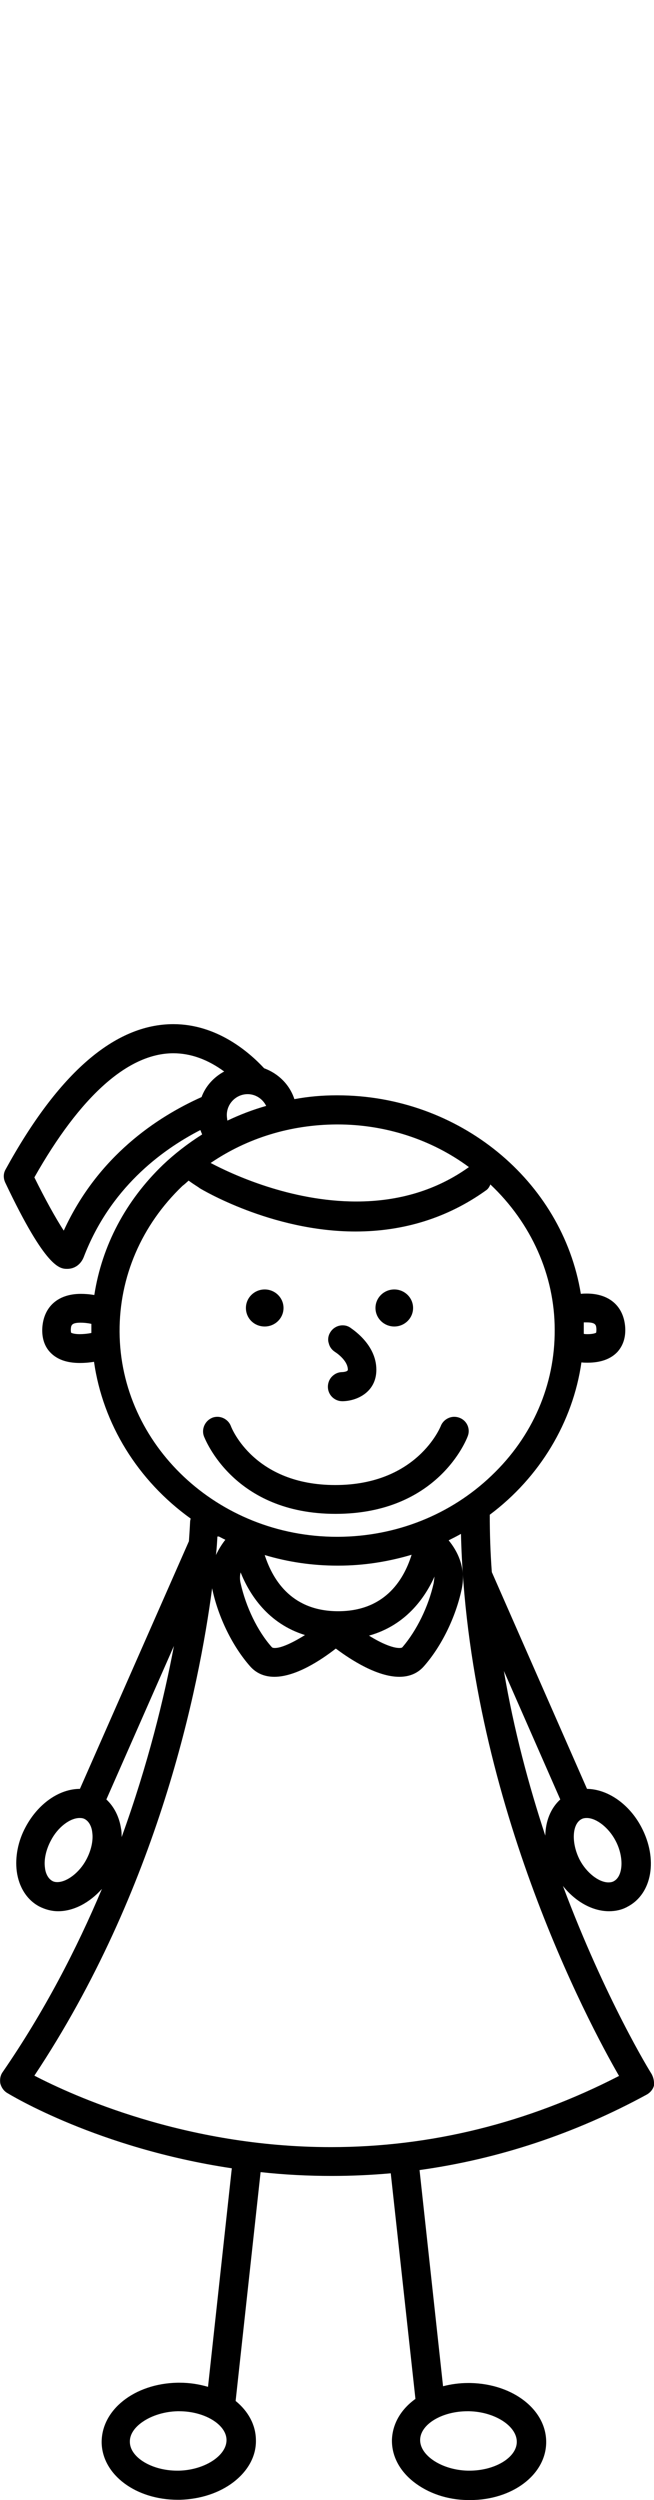 <?xml version="1.0" encoding="utf-8"?>
<!-- Generator: Adobe Illustrator 24.3.0, SVG Export Plug-In . SVG Version: 6.00 Build 0)  -->
<svg version="1.1" id="Layer_1" xmlns="http://www.w3.org/2000/svg" viewBox="0 0 222.6 850" width="222.6" height="850">
<g>
	<path d="M221.7,705c-0.3-0.4-15.7-25.4-30.1-63.8c4.2,5.3,10,8.6,15.7,8.6c2.3,0,4.5-0.5,6.4-1.6c8.3-4.4,10.3-16.2,4.6-27
		c-4.1-7.8-11.4-12.9-18.5-13l-32.4-73.7c-0.5-6.7-0.7-13.2-0.7-19.5c17-12.7,28.3-31.5,31.2-51.8c0.8,0.1,1.4,0.1,2.1,0.1
		c4.4,0,7.8-1.2,10.1-3.6c2-2.2,2.9-5,2.7-8.4c-0.5-7.2-5.4-11.5-13.1-11.5c-0.6,0-1.2,0-2,0.1c-6.3-38.6-41.6-67.5-82.8-67.5h-0.4
		c-4.7,0-9.5,0.4-14.3,1.3c-1.6-4.9-5.4-8.7-10.3-10.5c-5.3-5.7-16.2-15-30.9-15c-19.9,0-39.1,16.6-57.1,49.4
		c-0.8,1.4-0.8,3-0.1,4.5c13.9,29.3,18.6,29.3,21.1,29.3s4.6-1.5,5.6-4c8.9-23.2,26.1-36.2,39.7-43.2c0.2,0.5,0.4,1,0.6,1.5
		c-4.9,3.1-9.4,6.6-13.3,10.3c-12.7,12.2-20.8,27.5-23.4,44.3c-1.7-0.3-3.2-0.4-4.6-0.4c-7.7,0-12.6,4.3-13.1,11.5
		c-0.2,3.4,0.7,6.3,2.7,8.4c2.3,2.4,5.6,3.6,10.1,3.6c1.4,0,3-0.1,4.8-0.4c3,21.1,14.9,40.4,32.9,53.3c-0.1,0.4-0.2,0.8-0.2,1.2
		c0,0-0.1,2.3-0.4,6.5l-37.1,84.2c-7.1,0-14.3,5.1-18.5,13c-2.6,4.8-3.6,10.2-3,15c0.7,5.4,3.5,9.8,7.7,12c2,1,4.1,1.6,6.4,1.6
		c5.3,0,10.7-2.9,14.9-7.6c-8.6,20.4-19.6,41.7-33.8,62.3c-0.8,1.1-1,2.5-0.8,3.8c0.3,1.3,1.1,2.5,2.2,3.2
		c1.3,0.8,31.1,18.9,76.6,25.7l-8.1,74.3c-3.1-0.9-6.3-1.4-9.6-1.4h-0.8c-14.7,0.3-26,9.3-25.8,20.5c0.3,10.8,11.6,19.3,25.9,19.3
		h0.8c6.9-0.2,13.4-2.3,18.3-6.1c5-3.9,7.7-9,7.5-14.4c-0.1-5-2.6-9.6-6.9-13.1l8.5-77.8c8.1,0.9,16.3,1.3,24.2,1.3
		c6.7,0,13.4-0.3,20.1-0.9l8.4,76.7c-5,3.6-7.8,8.5-8,13.9c-0.1,5.4,2.5,10.5,7.5,14.4c4.9,3.8,11.3,6,18.3,6.1h0.8
		c14.3,0,25.6-8.5,25.9-19.3c0.3-11.2-11.1-20.2-25.8-20.5h-0.8c-2.9,0-5.8,0.4-8.5,1.1l-8-73.5c26.7-3.7,52.8-12.3,77.4-25.7
		c1.2-0.7,2.1-1.8,2.4-3.1C222.7,707.6,222.4,706.2,221.7,705z M143,829.5c0.1-5.3,7.5-9.7,16.1-9.7h0.6c8.8,0.2,16.3,5.1,16.2,10.5
		c-0.1,5.3-7.5,9.7-16.1,9.7h-0.6C150.5,839.8,142.9,834.9,143,829.5z M77.1,829.5c0.1,5.4-7.5,10.3-16.2,10.5h-0.6
		c-8.6,0-16-4.5-16.1-9.7c-0.1-2.5,1.5-5,4.5-7c3.1-2.1,7.4-3.4,11.7-3.5H61C69.6,819.8,77,824.3,77.1,829.5z M197.9,618.5
		c0.5-0.3,1.2-0.4,1.8-0.4c3.3,0,7.5,3.3,9.8,7.7c1.5,2.8,2.2,6,2,8.7c-0.2,2.5-1.1,4.3-2.6,5.1c-0.5,0.3-1.2,0.4-1.8,0.4
		c-3.3,0-7.5-3.3-9.8-7.7C194.4,626.6,194.7,620.2,197.9,618.5z M147.6,538.3c-1.8,8-5.8,16.1-10.6,21.7c-0.2,0.3-0.8,0.3-1.1,0.3
		c-2.2,0-6-1.5-10.3-4.2c12.5-3.5,19-12.8,22.3-20.1C147.8,536.8,147.7,537.6,147.6,538.3z M115.1,547.8c-15.2,0-22-9.8-25-19.1
		c8,2.4,16.3,3.6,24.7,3.6h0.4c8.5,0,16.8-1.3,24.9-3.7C137.2,537.9,130.4,547.8,115.1,547.8z M93.6,560.3c-0.4,0-0.8,0-1.1-0.3
		c-4.9-5.5-8.8-13.7-10.6-21.7c-0.3-1.2-0.3-2.5,0-3.7c3,7.5,9.3,17.4,21.9,21.3C99.5,558.6,95.7,560.3,93.6,560.3z M73.5,528.7
		c0.3-2.5,0.4-4.7,0.5-6.3h0.5c0.8,0.4,1.5,0.8,2.2,1.1C75.6,524.9,74.5,526.6,73.5,528.7z M72.2,540c0,0.1,0.1,0.3,0.1,0.5
		c2.1,9.6,6.9,19.3,12.8,26c2.1,2.4,4.9,3.6,8.3,3.6c7.3,0,15.9-5.7,20.9-9.6c5.2,3.9,14.1,9.6,21.6,9.6c3.5,0,6.3-1.2,8.4-3.6
		c5.9-6.7,10.7-16.4,12.8-26c1.7-7.4-1.5-13.3-4.4-16.8c1.4-0.7,2.8-1.4,4.2-2.2c2.1,89,43.4,166.3,53.8,184.3
		c-31.1,16-64.1,24.2-98.1,24.2c-49.7,0-88.2-17.7-100.9-24.3C53.8,642.4,67.7,574,72.2,540z M159.6,396.8
		c-10.9,7.8-23.8,11.7-38.3,11.7c-22.5,0-42.4-9.3-49.6-13.1c12.5-8.5,27.2-13,42.8-13.1h0.4C131.1,382.3,146.9,387.4,159.6,396.8
		C159.7,396.7,159.7,396.8,159.6,396.8z M64.2,401.4c1.2,0.9,2.5,1.7,3.4,2.3L68,404c0.2,0.1,24.2,14.7,53,14.7
		c16.5,0,31.4-4.7,44.3-13.9c0.8-0.5,1.3-1.3,1.6-2.1c13.9,13.1,21.9,30.9,21.9,49.4c0.1,18.7-7.5,36.3-21.5,49.6
		c-13.9,13.3-32.5,20.7-52.2,20.8h-0.4c-40.6,0-73.8-31.3-74-69.7c-0.1-18.7,7.5-36.3,21.4-49.6C62.9,402.6,63.5,402,64.2,401.4z
		 M59,358.1c5.9,0,11.7,2.1,17.3,6.2c-3.5,1.9-6.3,4.9-7.7,8.7c-15.2,6.8-35.3,20.1-46.9,45.4c-2.7-4.1-6.5-11-10-18.1
		C27.3,372.7,43.6,358.1,59,358.1z M77.2,379.1c0-3.9,3.2-7.1,7.1-7.1c2.7,0,5.1,1.6,6.3,4c-4.6,1.3-9,3-13.2,5
		C77.3,380.4,77.2,379.7,77.2,379.1z M27.1,618.1c0.7,0,1.3,0.1,1.8,0.4c1.8,1,2.4,3.3,2.5,4.5c0.4,2.8-0.4,6.2-2,9.2
		c-2.3,4.4-6.6,7.7-9.9,7.7c-0.6,0-1.2-0.1-1.7-0.4c-1.8-1-2.4-3.3-2.5-4.5c-0.4-2.8,0.4-6.2,2-9.2
		C19.6,621.3,23.8,618.1,27.1,618.1z M36.2,611.8l23-52.2c-3.3,17.5-8.8,40.2-17.8,65c0-1,0-2-0.2-2.9
		C40.6,617.8,38.9,614.3,36.2,611.8z M190.7,611.8c-3.3,3-5,7.4-5.1,12.3c-5.6-17-10.7-35.9-14.1-56L190.7,611.8z M202.9,453.1
		c-0.1,0.1-1,0.5-2.9,0.5c-0.4,0-0.8,0-1.3-0.1c0-0.5,0-1,0-1.6c0-0.7,0-1.5,0-2.3c0.3,0,0.7,0,1,0c3.2,0,3.2,1,3.3,2.3
		C203,452.9,202.9,453.1,202.9,453.1z M31.1,453.2c-1.5,0.3-2.9,0.4-4,0.4c-1.9,0-2.8-0.4-2.9-0.5c0,0-0.1-0.3-0.1-1.1
		c0.1-1.3,0.1-2.3,3.3-2.3c1.1,0,2.3,0.1,3.7,0.4c0,0.9,0,1.8,0,2.6C31.1,452.9,31.1,453.1,31.1,453.2z"/>
	<path d="M90.1,451c3.5,0,6.4-2.8,6.4-6.3s-2.9-6.3-6.4-6.3s-6.4,2.8-6.4,6.3S86.5,451,90.1,451z"/>
	<path d="M134.2,451c3.5,0,6.4-2.8,6.4-6.3s-2.9-6.3-6.4-6.3s-6.4,2.8-6.4,6.3C127.8,448.2,130.7,451,134.2,451z"/>
	<path d="M116.5,466.5c-1.3,0-2.5,0.5-3.5,1.5c-0.9,0.9-1.4,2.2-1.4,3.5c0,2.7,2.2,4.9,4.9,4.9l0,0l0,0c4.7,0,11.6-2.9,11.6-10.7
		c0-8.9-8.7-14.1-9-14.4c-0.8-0.5-1.6-0.7-2.5-0.7c-1.7,0-3.3,0.9-4.2,2.4c-0.7,1.1-0.9,2.5-0.5,3.7c0.3,1.3,1.1,2.3,2.2,3
		c0,0,4.3,2.7,4.3,6C118.4,466.4,116.6,466.5,116.5,466.5z"/>
	<path d="M114.2,514.7c34.8,0,44.6-25.3,45-26.4c1-2.5-0.3-5.4-2.9-6.3c-0.5-0.2-1.1-0.3-1.7-0.3c-2,0-3.9,1.3-4.6,3.2
		c-0.1,0.2-8,20-35.9,20c-27.5,0-35.2-19.2-35.5-20c-0.7-1.9-2.6-3.2-4.6-3.2c-0.6,0-1.2,0.1-1.7,0.3c-2.5,1-3.8,3.8-2.9,6.3
		C69.9,489.5,79.7,514.7,114.2,514.7z"/>
</g>
</svg>
